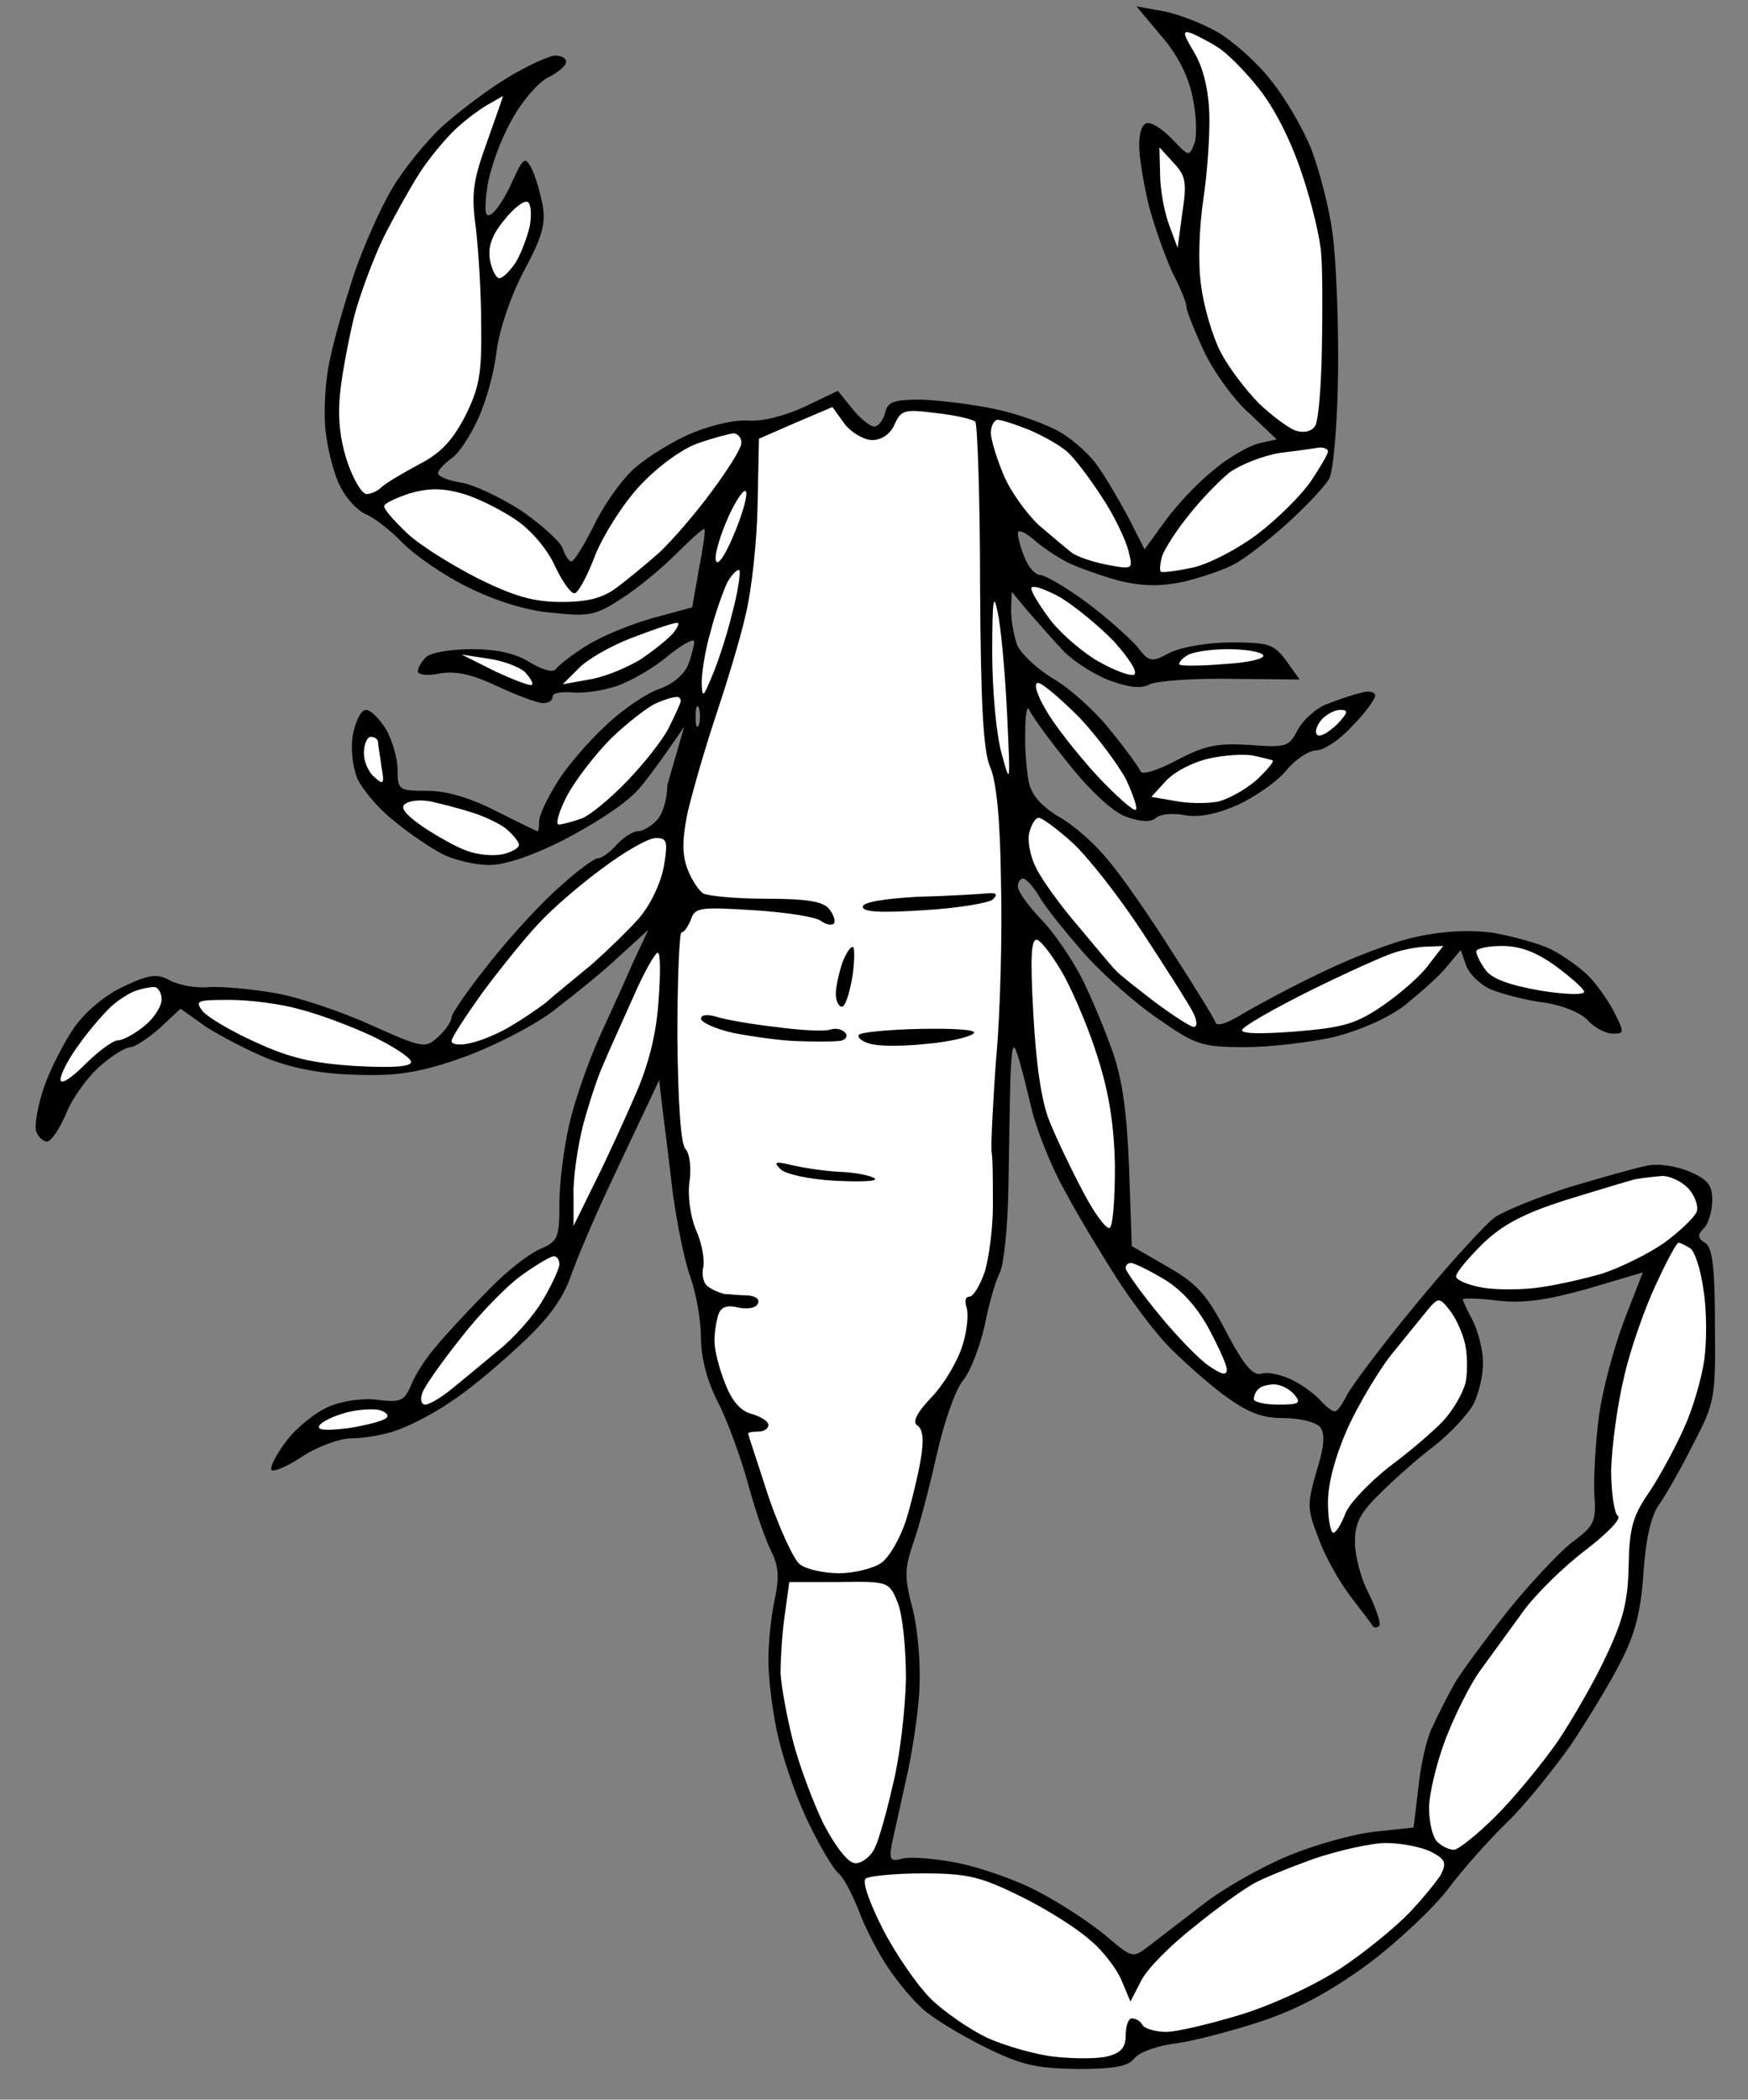 <?xml version="1.0" encoding="UTF-8" standalone="no"?>
<!DOCTYPE svg PUBLIC "-//W3C//DTD SVG 1.1//EN" "http://www.w3.org/Graphics/SVG/1.1/DTD/svg11.dtd">
<svg xmlns:xl="http://www.w3.org/1999/xlink" xmlns="http://www.w3.org/2000/svg" xmlns:dc="http://purl.org/dc/elements/1.1/" version="1.1" viewBox="63 61.042 256.5 307.958" width="256.5" height="307.958">
  <rect x="63" y="61.042" width="256.5" height="307.958" fill="#808080" stroke="none"/>
  <defs>
    <clipPath id="artboard_clip_path">
      <path d="M 63 61.042 L 319.5 61.042 L 319.5 369 L 63 369 Z"/>
    </clipPath>
  </defs>
  <g id="Scorpion_(1)" stroke="none" stroke-opacity="1" fill-opacity="1" stroke-dasharray="none" fill="none">
    <title>Scorpion (1)</title>
    <g id="Scorpion_(1)_Layer_2" clip-path="url(#artboard_clip_path)">
      <title>Layer 2</title>
      <g id="Group_3">
        <g id="Graphic_47">
          <path d="M 233.626 62.668 L 229.768 61.976 L 233.33 66.23 C 235.704 68.901 237.386 72.166 237.979 75.232 C 238.573 77.805 238.672 80.97 238.276 82.058 C 237.485 84.037 237.485 84.037 235.11 81.564 C 233.824 80.179 232.241 79.091 231.45 79.091 C 230.659 79.091 230.164 80.278 230.164 82.355 C 230.164 84.136 230.856 88.291 231.648 91.457 C 232.538 94.721 234.121 99.074 235.11 101.152 C 236.199 103.229 237.089 105.406 237.089 105.999 C 237.089 106.593 238.276 109.561 239.661 112.529 C 241.046 115.496 244.014 119.651 246.289 121.63 L 250.345 125.488 L 247.674 126.082 C 246.19 126.477 243.223 128.159 241.145 129.94 C 238.969 131.622 235.803 134.985 234.121 137.261 L 230.955 141.614 L 228.482 136.766 C 227.097 134.194 225.119 130.83 224.03 129.346 C 223.041 127.862 220.667 125.686 218.688 124.499 C 216.71 123.312 212.357 121.729 208.993 121.036 C 205.729 120.344 200.782 119.75 198.21 119.651 C 194.154 119.651 193.264 119.948 192.868 121.63 C 192.571 122.718 191.879 123.609 191.285 123.609 C 190.691 123.609 189.207 122.421 188.02 120.937 L 185.943 118.365 L 181.194 120.641 C 178.226 122.026 174.863 122.916 172.686 122.718 C 170.51 122.619 166.85 123.51 163.783 124.895 C 160.815 126.28 157.056 128.654 155.473 130.336 C 153.791 132.017 151.318 135.579 150.032 138.349 C 148.647 141.119 147.262 143.295 146.866 143.394 C 146.47 143.394 145.976 142.603 145.58 141.515 C 145.283 140.525 142.513 138.052 139.545 135.975 C 136.478 133.996 132.521 132.116 130.642 131.82 C 128.762 131.523 127.278 130.929 127.278 130.435 C 127.278 130.039 128.168 129.05 129.257 128.258 C 130.345 127.566 132.126 124.796 133.214 122.322 C 134.401 119.75 135.588 115.299 135.885 112.43 C 136.281 109.462 137.863 104.614 139.842 100.855 C 142.612 95.711 143.107 93.831 142.612 91.061 C 142.216 89.082 141.524 86.708 140.93 85.62 C 140.04 83.938 139.743 84.235 138.16 87.697 C 137.171 89.973 135.786 92.05 135.093 92.446 C 134.203 93.04 134.005 92.149 134.5 88.489 C 134.896 85.818 136.478 81.465 138.061 78.695 C 139.545 75.925 142.018 73.056 143.502 72.363 C 144.887 71.671 146.075 70.682 146.075 70.088 C 146.075 69.593 145.382 69.198 144.492 69.198 C 143.601 69.198 140.337 70.682 137.27 72.561 C 134.203 74.441 129.949 77.706 127.674 79.783 C 125.497 81.861 122.233 85.818 120.551 88.687 C 118.869 91.457 116.396 97.096 115.011 101.053 C 113.725 105.01 112.043 110.649 111.449 113.617 C 110.757 116.486 110.46 121.234 110.757 124.103 C 111.054 126.972 112.043 130.731 112.933 132.413 C 113.824 134.194 115.506 135.975 116.693 136.469 C 117.88 136.964 120.353 138.844 122.134 140.723 C 123.915 142.504 128.168 145.472 131.631 147.154 C 135.588 149.132 140.238 150.616 143.997 150.913 C 149.438 151.506 150.427 151.309 154.187 148.835 C 156.561 147.351 160.122 144.384 162.299 142.207 C 164.376 140.13 166.256 138.448 166.355 138.646 C 166.553 138.844 166.157 141.416 165.564 144.482 L 164.574 150.121 L 158.737 151.704 C 155.572 152.595 151.219 154.375 149.042 155.76 C 146.965 157.046 144.986 158.629 144.591 159.124 C 144.294 159.718 142.81 159.421 140.831 158.234 C 138.655 156.849 135.885 156.255 132.225 156.255 C 129.158 156.255 126.19 156.75 125.497 157.442 C 124.805 158.135 124.31 159.025 124.31 159.52 C 124.31 160.014 125.794 160.212 127.575 159.816 C 129.85 159.421 132.225 159.915 135.984 161.696 C 138.952 163.081 141.92 164.169 142.711 164.169 C 143.502 164.169 144.096 163.774 144.096 163.18 C 144.096 162.685 145.283 162.488 146.866 162.586 C 148.35 162.784 151.318 162.389 153.395 161.696 C 155.473 161.004 158.935 159.025 161.013 157.244 C 163.09 155.562 164.871 154.573 164.871 155.167 C 164.871 155.661 164.475 157.244 163.981 158.53 C 163.387 160.014 161.705 161.399 159.727 162.092 C 157.946 162.685 154.385 165.06 151.911 167.434 C 149.438 169.709 146.173 173.469 144.788 175.744 C 143.305 178.118 142.117 180.591 142.117 181.482 C 142.117 182.273 142.018 182.966 141.92 182.966 C 141.722 182.966 138.952 181.581 135.786 179.998 C 131.928 178.019 128.465 177.03 125.695 177.03 C 121.54 177.03 121.342 176.931 121.342 173.963 C 121.342 172.281 120.551 169.61 119.661 168.028 C 118.671 166.445 117.385 165.159 116.693 165.159 C 116 165.159 115.209 166.741 114.813 168.621 C 114.417 170.699 114.714 173.37 115.407 175.15 C 116.099 176.733 118.473 179.602 120.749 181.383 C 123.024 183.263 126.19 185.439 127.971 186.329 C 129.751 187.22 132.818 187.912 134.797 187.912 C 137.171 187.912 141.128 186.527 145.481 184.351 C 149.339 182.372 154.56 179.25 156.759 176.733 C 158.957 174.216 163.398 167.623 163.398 167.623 L 160.914 176.239 C 160.914 178.217 160.221 180.591 159.331 181.383 C 158.54 182.273 157.253 182.966 156.561 182.966 C 155.868 182.966 154.483 183.856 153.494 184.944 C 152.505 186.033 151.318 186.923 150.724 186.923 C 150.23 186.923 147.756 188.704 145.283 190.979 C 142.711 193.155 138.061 198.201 134.995 202.059 C 131.829 206.016 129.257 209.677 129.257 210.27 C 129.257 210.864 128.366 212.15 127.278 213.139 C 125.398 214.821 125.102 214.821 117.385 211.358 C 113.032 209.38 106.8 207.302 103.436 206.709 C 100.073 206.115 95.72 205.719 93.741 205.818 C 91.763 206.016 89.191 205.522 87.904 204.829 C 86.124 203.84 84.937 203.939 81.375 205.62 C 78.704 206.808 75.835 209.083 73.955 211.655 C 72.373 213.93 70.295 217.987 69.405 220.658 C 68.514 223.329 68.02 226.198 68.317 226.989 C 68.613 227.78 69.306 228.473 69.899 228.473 C 70.493 228.473 71.779 226.593 72.768 224.219 C 73.758 221.845 76.033 218.778 77.814 217.294 C 79.496 215.81 81.474 214.623 82.167 214.623 C 82.76 214.623 84.739 213.337 86.421 211.853 L 89.487 208.984 L 93.247 211.655 C 95.423 213.04 99.578 215.217 102.546 216.404 C 106.206 217.789 110.46 218.58 115.407 218.679 C 121.243 218.877 124.508 218.382 130.741 216.206 C 135.192 214.623 141.029 211.655 144.096 209.38 C 147.064 207.104 151.516 203.543 153.791 201.367 L 158.144 197.409 L 155.868 202.257 C 154.681 205.027 152.406 209.973 150.823 213.436 C 149.339 216.799 147.361 222.339 146.569 225.802 C 145.778 229.166 145.085 234.409 145.085 237.476 C 145.085 242.719 144.887 243.114 142.117 244.302 C 140.535 244.994 136.973 247.764 134.302 250.633 C 131.532 253.403 128.267 256.964 126.882 258.646 C 125.497 260.229 123.915 262.702 123.321 264.186 C 122.332 266.561 121.738 266.758 118.473 266.363 C 116.396 266.066 113.329 266.462 111.252 267.352 C 109.372 268.143 106.503 270.419 105.019 272.397 C 103.535 274.376 102.546 276.256 102.843 276.651 C 103.238 276.948 105.316 276.058 107.492 274.574 C 109.669 273.189 112.834 272.002 114.615 272.002 C 116.297 272.002 119.364 271.507 121.243 270.815 C 123.222 270.122 126.684 268.341 128.96 266.758 C 131.334 265.274 135.786 261.614 139.051 258.547 C 143.206 254.788 145.481 251.721 146.668 248.457 C 147.558 245.884 150.032 240.048 152.208 235.398 C 154.385 230.748 156.957 225.307 157.946 223.23 L 159.727 219.47 L 160.221 223.724 C 160.518 226.099 161.211 231.54 161.705 235.893 C 162.299 240.245 163.387 245.786 164.277 248.259 C 165.168 250.732 165.86 254.788 165.86 257.261 C 165.86 260.13 166.751 263.593 168.333 266.659 C 169.719 269.331 171.697 274.772 172.785 278.729 C 173.874 282.785 175.456 287.237 176.248 288.721 C 177.237 290.699 177.336 292.48 176.742 295.349 C 176.248 297.426 175.753 301.581 175.753 304.549 C 175.753 307.517 176.446 312.859 177.336 316.421 C 178.226 319.982 180.205 325.621 181.887 328.886 C 183.47 332.15 185.349 335.217 186.042 335.811 C 186.734 336.305 188.02 338.779 189.01 341.252 C 189.9 343.725 191.879 347.484 193.264 349.562 C 194.649 351.639 196.924 354.409 198.408 355.695 C 199.793 356.981 203.849 359.455 207.41 361.235 C 212.851 363.906 214.929 364.401 221.063 364.5 C 226.603 364.5 228.581 364.104 229.471 362.917 C 230.164 362.027 232.934 361.038 235.605 360.741 C 238.375 360.345 244.014 358.861 248.169 357.476 C 253.511 355.695 258.26 353.123 263.8 349.067 C 268.153 345.802 273.396 340.856 275.572 337.987 C 277.65 335.217 281.508 330.864 284.08 328.391 C 286.652 325.918 290.807 320.774 293.478 317.014 C 296.05 313.156 299.414 307.616 300.898 304.648 C 302.976 300.592 303.767 297.327 304.163 291.787 C 304.459 286.94 305.251 283.477 306.339 281.894 C 307.328 280.51 309.604 276.552 311.384 272.991 C 314.649 266.758 314.748 266.165 314.649 255.382 C 314.649 246.775 314.253 243.906 313.165 243.312 C 312.077 242.62 312.077 242.125 313.066 241.136 C 313.66 240.542 314.253 238.663 314.253 237.08 C 314.253 234.804 313.561 234.013 310.791 232.826 C 308.812 232.034 306.141 231.639 304.558 232.034 C 303.074 232.331 298.128 233.716 293.478 235.101 C 288.829 236.585 283.882 238.564 282.398 239.553 C 280.914 240.641 275.572 246.478 270.626 252.513 C 265.58 258.646 261.129 264.582 260.535 265.868 C 259.942 267.055 259.249 268.044 258.853 268.044 C 258.458 268.044 257.567 267.352 256.776 266.462 C 256.083 265.67 254.303 264.285 252.72 263.494 C 251.137 262.702 249.059 262.208 248.169 262.504 C 246.883 262.9 245.597 261.416 242.926 256.371 C 240.057 250.831 238.573 249.248 234.22 246.775 L 229.076 243.807 L 228.68 232.43 C 228.383 224.318 227.691 219.372 226.306 215.414 C 225.218 212.249 223.14 207.302 221.755 204.532 C 220.271 201.663 217.6 197.706 215.72 195.827 C 213.841 193.848 212.357 191.77 212.357 191.078 C 212.357 190.385 212.752 189.891 213.148 189.891 C 213.544 189.891 214.632 191.078 215.523 192.562 C 216.413 194.145 219.48 197.904 222.25 201.07 C 225.119 204.235 230.065 208.588 233.231 210.666 C 238.474 214.326 239.463 214.623 245.696 214.623 C 249.356 214.623 255.292 213.93 258.754 213.139 C 262.613 212.15 266.669 210.369 269.142 208.489 C 271.318 206.709 274.187 204.235 275.275 202.85 L 277.353 200.377 L 278.144 202.653 C 278.54 203.84 280.222 205.522 281.904 206.214 C 283.684 206.907 287.147 207.797 289.62 208.094 C 292.291 208.489 294.962 209.578 295.952 210.666 C 296.941 211.754 298.623 212.644 299.612 212.644 C 301.393 212.644 301.393 212.545 299.81 209.38 C 298.919 207.698 297.238 205.324 296.05 204.137 C 294.863 202.949 292.489 201.268 290.609 200.278 C 288.73 199.388 284.773 198.3 281.805 197.805 C 278.342 197.409 274.484 197.607 270.626 198.498 C 267.361 199.19 261.228 201.564 256.776 203.741 C 252.423 205.818 247.279 208.588 245.3 209.775 C 243.025 211.16 241.541 211.655 241.343 210.963 C 241.145 210.369 238.276 205.719 235.011 200.674 C 231.747 195.53 227.592 189.495 225.613 187.22 C 223.734 184.845 220.469 181.976 218.293 180.789 C 215.72 179.206 214.335 177.624 213.94 175.645 C 213.643 174.161 213.346 170.798 213.445 168.225 C 213.445 165.752 213.742 164.367 214.039 165.159 C 214.335 165.95 217.006 169.61 219.974 173.271 C 223.14 177.228 226.504 180.295 228.383 180.888 C 230.461 181.581 231.846 181.68 232.637 180.987 C 233.33 180.394 235.209 180.295 236.792 180.591 C 238.771 180.987 241.442 180.493 244.608 179.108 C 247.18 177.92 250.444 175.645 251.73 174.062 C 253.115 172.38 255.094 171.094 256.182 171.094 C 257.27 171.094 259.645 169.511 261.425 167.533 C 263.305 165.653 264.789 163.576 264.789 163.081 C 264.789 162.488 263.8 162.29 262.613 162.685 C 261.327 162.982 259.051 163.774 257.567 164.367 C 256.083 164.961 254.204 166.643 253.412 168.126 C 252.126 170.6 251.73 170.699 246.289 170.303 C 241.541 170.006 239.76 170.402 235.605 172.578 C 232.835 174.062 230.56 174.755 230.362 174.161 C 230.164 173.666 228.185 170.896 225.91 168.126 C 223.734 165.356 219.974 161.993 217.6 160.608 C 215.226 159.223 212.851 156.948 212.258 155.661 C 211.763 154.276 211.368 152.001 211.368 150.517 L 211.466 147.846 L 213.94 150.814 C 215.325 152.397 217.6 154.969 218.985 156.453 C 220.37 157.937 223.437 159.915 225.712 160.806 C 228.68 161.894 230.461 162.092 231.747 161.399 C 232.835 160.905 238.177 160.509 243.618 160.608 L 253.709 160.707 L 251.73 157.937 C 249.95 155.562 249.257 155.266 243.717 155.266 C 240.156 155.266 236.396 155.958 234.715 156.75 C 231.945 158.234 231.648 158.234 229.768 155.76 C 228.581 154.474 225.316 151.506 222.349 149.33 C 219.381 147.154 216.314 145.373 215.621 145.373 C 214.929 145.373 213.841 144.186 213.346 142.801 C 212.752 141.416 212.357 139.833 212.357 139.239 C 212.357 138.646 213.346 139.041 214.632 140.13 C 215.819 141.218 218.194 142.801 219.776 143.592 C 221.458 144.384 224.822 145.571 227.394 146.263 C 230.758 147.055 233.429 147.055 236.693 146.362 C 239.166 145.769 242.431 144.68 243.915 143.889 C 245.399 143.196 248.96 140.426 251.73 137.953 C 254.599 135.381 257.468 132.314 258.062 131.226 C 258.655 130.039 259.249 123.312 259.348 115.793 C 259.447 108.374 259.051 99.173 258.557 95.414 C 258.062 91.556 256.578 85.917 255.391 82.85 C 254.105 79.684 251.434 75.133 249.356 72.66 C 247.378 70.088 243.816 67.021 241.64 65.735 C 239.364 64.449 235.803 63.064 233.626 62.668 Z M 212.258 215.612 C 212.752 216.997 213.643 220.559 214.335 223.527 C 215.028 226.494 217.105 231.837 219.084 235.398 C 220.964 238.959 224.426 244.697 226.701 248.259 C 228.977 251.82 232.34 256.272 234.22 258.251 C 236.1 260.229 239.76 263.494 242.332 265.472 C 246.091 268.242 248.07 269.034 251.434 269.034 C 253.709 269.034 256.083 269.627 256.677 270.32 C 257.468 271.21 257.369 273.09 256.182 276.849 C 254.797 281.697 254.797 282.389 256.479 286.643 C 257.369 289.215 259.546 293.073 261.228 295.25 C 262.909 297.426 264.393 299.405 264.492 299.603 C 264.69 299.801 265.086 299.801 265.383 299.504 C 265.679 299.207 264.987 297.13 263.899 294.854 C 262.712 292.678 261.821 289.215 261.821 287.237 C 261.821 284.368 262.613 282.884 265.58 280.015 C 267.559 278.036 271.12 274.871 273.495 273.09 C 275.869 271.21 278.441 268.44 279.233 266.956 C 280.024 265.373 280.618 262.702 280.618 260.922 C 280.618 259.141 279.925 256.371 279.134 254.788 C 278.342 253.304 277.65 251.82 277.65 251.622 C 277.65 251.424 280.024 251.424 282.893 251.82 C 286.751 252.216 290.016 251.721 296.05 250.039 L 304.064 247.665 L 301.294 254.788 C 299.81 258.745 298.128 264.978 297.633 268.737 C 297.139 272.397 296.842 277.542 296.941 280.015 C 297.238 284.269 297.04 284.763 293.577 287.336 C 291.599 288.918 287.345 293.469 284.08 297.525 C 280.914 301.581 277.452 306.231 276.463 307.913 C 275.473 309.693 273.989 312.562 273.198 314.343 C 272.308 316.025 271.417 320.18 271.12 323.346 L 270.428 329.084 L 264.888 329.677 C 261.821 329.974 256.083 331.557 252.027 333.238 C 247.971 334.92 242.233 338.185 239.265 340.559 C 236.298 342.835 232.835 345.506 231.549 346.495 C 229.175 348.276 229.175 348.276 225.218 344.912 C 222.942 343.032 218.589 340.164 215.523 338.581 C 212.456 336.899 207.114 335.019 203.75 334.327 C 200.386 333.634 196.627 333.337 195.44 333.634 C 193.659 334.129 193.461 333.832 193.857 331.557 C 194.154 330.073 195.143 325.819 195.935 322.159 C 196.825 318.399 197.715 312.464 197.913 308.902 C 198.111 305.143 197.715 300.196 196.924 297.031 C 195.638 292.183 195.737 291.095 197.122 287.039 C 198.012 284.467 199.496 278.729 200.485 274.277 C 201.475 269.825 203.156 264.978 204.245 263.593 C 205.432 262.208 206.817 258.448 207.509 255.382 C 208.103 252.315 209.092 248.852 209.686 247.764 C 210.279 246.676 210.873 241.136 210.972 235.398 C 211.071 229.66 211.17 222.339 211.269 219.075 C 211.466 214.524 211.664 213.733 212.258 215.612 Z M 165.564 164.862 C 165.761 165.554 165.761 166.741 165.564 167.335 C 165.267 168.028 165.069 167.533 165.069 166.148 C 165.069 164.763 165.267 164.268 165.564 164.862 Z" fill="black"/>
        </g>
        <g id="Graphic_46">
          <path d="M 237.88 65.933 C 238.771 66.329 240.551 67.219 241.739 68.011 C 242.926 68.703 245.597 71.374 247.575 73.847 C 249.851 76.617 252.324 81.366 254.006 86.411 C 255.49 90.764 256.776 96.205 256.875 98.382 C 257.073 100.558 257.073 106.791 256.974 112.232 C 256.875 117.673 256.479 122.718 255.984 123.51 C 255.49 124.301 254.401 124.598 253.115 124.202 C 252.027 123.806 249.653 122.026 247.773 120.245 C 245.894 118.365 243.321 115.002 242.134 112.726 C 240.947 110.451 239.661 106.098 239.265 103.031 C 238.771 99.767 238.969 94.425 239.562 90.368 C 240.156 86.51 240.551 80.871 240.453 77.805 C 240.354 74.243 239.562 70.978 238.276 68.802 C 236.495 65.834 236.495 65.438 237.88 65.933 Z" fill="#FFFFFF"/>
        </g>
        <g id="Graphic_45">
          <path d="M 136.775 75.133 C 136.874 75.133 135.786 78.101 134.5 81.762 C 132.422 87.5 132.126 89.379 132.818 94.425 C 133.214 97.689 133.61 104.12 133.61 108.769 C 133.708 115.892 133.313 117.97 131.235 122.125 C 129.257 125.884 127.575 127.566 124.31 129.247 C 121.936 130.534 119.562 131.919 118.968 132.512 C 118.473 133.007 117.484 133.501 116.792 133.501 C 116.099 133.501 114.813 131.325 113.923 128.654 C 112.834 125.29 112.538 122.125 112.933 118.464 C 113.23 115.595 114.219 110.55 115.011 107.285 C 115.901 104.021 117.781 98.975 119.265 95.908 C 120.749 92.941 123.123 88.687 124.508 86.51 C 125.893 84.334 128.366 81.366 129.85 79.981 C 131.433 78.497 133.61 76.914 134.698 76.321 C 135.786 75.727 136.775 75.133 136.775 75.133 Z" fill="#FFFFFF"/>
        </g>
        <g id="Graphic_44">
          <path d="M 235.209 84.927 C 236.99 86.807 237.188 87.796 236.495 92.248 L 235.803 97.392 L 234.517 93.93 C 233.824 92.05 233.231 88.687 233.231 86.609 L 233.132 82.652 L 235.209 84.927 Z" fill="#FFFFFF"/>
        </g>
        <g id="Graphic_43">
          <path d="M 140.436 90.665 C 140.93 90.962 141.029 92.545 140.732 94.227 C 140.337 95.908 139.446 98.283 138.655 99.569 C 137.765 100.855 136.775 101.844 136.281 101.844 C 135.786 101.844 135.192 100.657 134.896 99.173 C 134.599 97.293 135.093 95.612 136.973 93.336 C 138.358 91.556 139.941 90.368 140.436 90.665 Z" fill="#FFFFFF"/>
        </g>
        <g id="Graphic_42">
          <path d="M 186.932 123.213 C 187.921 124.499 189.801 125.587 190.988 125.587 C 192.373 125.587 193.659 124.697 194.253 123.312 C 195.242 121.135 195.737 121.036 200.386 121.63 C 203.156 121.927 205.729 122.52 206.124 122.916 C 206.421 123.312 206.817 134.194 206.817 147.154 C 206.916 164.763 207.311 171.292 208.301 173.568 C 209.191 175.546 209.785 181.185 209.884 190.385 C 210.081 198.003 209.785 209.578 209.191 216.107 C 208.696 222.636 208.4 228.869 208.499 229.957 C 208.696 231.045 208.696 234.607 208.696 237.97 C 208.696 241.235 208.103 245.588 207.509 247.566 C 206.817 249.545 205.827 251.227 205.234 251.227 C 204.64 251.227 204.541 251.919 204.838 252.809 C 205.135 253.7 204.937 256.173 204.245 258.349 C 203.552 260.625 201.574 263.988 199.793 265.868 C 197.517 268.242 196.825 269.627 197.616 270.122 C 198.408 270.617 198.606 272.2 198.111 275.068 C 197.715 277.443 196.726 281.499 195.935 284.071 C 195.044 286.742 193.461 289.512 192.274 290.303 C 191.087 291.095 188.317 291.787 186.141 291.787 C 183.865 291.787 181.293 291.194 180.403 290.501 C 179.512 289.908 177.435 285.357 175.753 280.51 C 174.17 275.563 172.785 271.507 172.785 271.309 C 172.785 271.111 173.478 271.012 174.269 271.012 C 175.061 271.012 175.753 270.617 175.753 270.023 C 175.753 269.528 174.665 268.836 173.379 268.44 C 171.697 268.044 170.411 266.561 169.422 263.988 C 168.531 261.812 167.839 259.042 167.839 257.756 C 167.839 256.371 168.136 254.689 168.432 253.799 C 168.828 252.711 169.719 252.414 171.301 252.809 C 172.587 253.106 173.874 252.908 174.17 252.315 C 174.566 251.622 173.972 251.128 172.587 251.029 C 171.301 251.029 169.916 250.831 169.323 250.831 C 168.828 250.732 167.74 250.336 167.047 249.842 C 166.256 249.446 165.959 248.16 166.157 247.072 C 166.454 246.082 166.058 243.51 165.168 241.532 C 164.277 239.454 163.882 236.387 164.179 234.31 C 164.475 232.232 164.179 230.155 163.585 229.561 C 162.892 228.869 162.497 222.834 162.398 213.139 C 162.398 204.73 162.695 197.805 162.991 197.805 C 163.387 197.805 163.981 196.915 164.376 195.925 C 164.97 194.145 165.662 194.046 173.577 194.54 C 178.325 194.837 182.777 195.53 183.47 196.123 C 184.162 196.618 184.954 196.816 185.349 196.519 C 185.646 196.123 185.349 195.233 184.657 194.343 C 183.766 193.254 181.392 192.859 175.357 192.859 C 171.005 192.859 166.85 192.463 166.157 192.067 C 165.564 191.672 164.475 190.089 163.882 188.506 C 163.09 186.428 163.09 184.153 163.882 180.295 C 164.574 177.327 166.355 171.094 167.938 166.346 C 169.521 161.597 171.598 154.87 172.39 151.309 C 173.28 147.747 174.071 140.525 174.17 135.084 L 174.368 125.389 L 179.809 123.015 L 185.151 120.74 L 186.932 123.213 Z" fill="#FFFFFF"/>
        </g>
        <g id="Graphic_41">
          <path d="M 209.389 122.619 C 209.982 122.619 212.06 123.312 214.039 124.103 C 216.116 124.994 218.589 126.379 219.678 127.368 C 220.667 128.258 222.942 131.226 224.723 133.996 C 226.504 136.667 228.185 140.229 228.581 141.811 C 229.274 144.581 229.274 144.581 225.514 143.889 C 223.437 143.493 221.063 142.702 220.271 142.108 C 219.48 141.515 217.303 139.635 215.424 138.052 C 213.643 136.37 211.269 133.106 210.279 130.731 C 209.29 128.357 208.4 125.587 208.4 124.499 C 208.4 123.51 208.894 122.619 209.389 122.619 Z" fill="#FFFFFF"/>
        </g>
        <g id="Graphic_40">
          <path d="M 170.609 124.598 C 171.202 124.598 171.796 125.191 171.796 125.983 C 171.796 126.774 169.817 129.94 167.443 133.106 C 165.069 136.37 161.606 140.327 159.826 142.009 C 157.946 143.691 155.176 145.966 153.593 147.154 C 151.516 148.736 149.339 149.33 145.382 149.33 C 141.326 149.33 138.457 148.539 132.917 145.769 C 129.059 143.79 124.31 140.822 122.628 139.14 C 120.848 137.459 119.364 135.777 119.364 135.282 C 119.364 134.886 121.046 134.095 123.123 133.402 C 125.893 132.611 127.872 132.611 130.741 133.402 C 132.917 133.996 136.478 135.777 138.655 137.261 C 141.029 138.844 143.403 141.712 144.492 144.186 C 145.58 146.461 146.866 148.242 147.361 148.044 C 147.954 147.846 149.24 145.373 150.328 142.504 C 151.516 139.536 154.385 134.985 156.858 132.314 C 159.529 129.445 163.09 126.873 165.366 126.082 C 167.542 125.29 169.916 124.697 170.609 124.598 Z" fill="#FFFFFF"/>
        </g>
        <g id="Graphic_39">
          <path d="M 256.677 126.675 C 257.27 126.675 257.864 126.873 257.864 127.269 C 257.864 127.665 256.677 129.643 255.292 131.721 C 253.907 133.699 250.444 137.162 247.575 139.338 C 244.707 141.515 240.551 143.691 238.078 144.285 C 235.704 144.779 233.528 145.076 233.33 144.878 C 233.132 144.68 233.231 143.691 233.528 142.603 C 233.923 141.515 235.605 138.844 237.386 136.667 C 239.166 134.392 241.838 131.622 243.42 130.336 C 245.102 129.149 248.367 127.862 250.84 127.467 C 253.412 127.17 255.984 126.774 256.677 126.675 Z" fill="#FFFFFF"/>
        </g>
        <g id="Graphic_38">
          <path d="M 172.489 133.205 C 172.686 133.798 171.895 136.667 170.609 139.635 C 169.323 142.702 168.235 144.186 168.037 143.196 C 167.839 142.306 168.729 139.437 169.916 136.766 C 171.103 134.194 172.291 132.512 172.489 133.205 Z" fill="#FFFFFF"/>
        </g>
        <g id="Graphic_37">
          <path d="M 171.499 144.68 C 171.697 144.977 171.301 147.846 170.411 151.111 C 169.62 154.375 168.235 158.53 167.443 160.311 C 166.157 163.378 166.058 163.477 165.959 161.201 C 165.959 159.816 166.454 156.453 167.245 153.782 C 167.938 151.012 169.125 147.747 169.719 146.461 C 170.411 145.274 171.202 144.482 171.499 144.68 Z" fill="#FFFFFF"/>
        </g>
        <g id="Graphic_36">
          <path d="M 218.391 148.539 C 220.568 149.825 224.228 152.792 226.504 155.167 C 228.779 157.739 230.065 159.718 229.373 160.014 C 228.779 160.212 226.405 159.322 224.327 158.135 C 222.151 156.948 218.985 154.276 217.303 152.199 C 215.72 150.121 214.335 147.945 214.335 147.351 C 214.335 146.758 216.116 147.351 218.391 148.539 Z" fill="#FFFFFF"/>
        </g>
        <g id="Graphic_35">
          <path d="M 209.389 150.814 C 209.884 152.99 210.477 159.619 210.774 165.653 C 211.269 176.14 211.269 176.338 209.982 171.589 C 209.191 168.819 208.597 162.191 208.597 156.75 C 208.597 149.132 208.795 147.747 209.389 150.814 Z" fill="#FFFFFF"/>
        </g>
        <g id="Graphic_34">
          <path d="M 162.299 152.397 C 162.793 152.298 162.497 152.99 161.804 153.881 C 161.013 154.771 158.836 156.552 156.858 157.838 C 154.879 159.025 151.516 160.41 149.438 160.707 L 145.58 161.399 L 147.855 159.124 C 149.042 157.838 152.604 155.76 155.77 154.573 C 158.836 153.386 161.804 152.397 162.299 152.397 Z" fill="#FFFFFF"/>
        </g>
        <g id="Graphic_33">
          <path d="M 243.223 156.255 C 245.795 156.255 248.07 156.651 248.367 157.145 C 248.664 157.64 246.19 158.234 242.728 158.431 C 239.364 158.728 236.396 158.728 236.1 158.53 C 235.902 158.333 236.298 157.739 237.089 157.244 C 237.88 156.651 240.65 156.255 243.223 156.255 Z" fill="#FFFFFF"/>
        </g>
        <g id="Graphic_32">
          <path d="M 134.599 157.64 C 136.775 157.937 139.15 158.827 140.04 159.619 C 140.831 160.509 141.326 161.3 141.029 161.498 C 140.831 161.696 138.457 160.806 135.687 159.52 L 130.741 157.046 L 134.599 157.64 Z" fill="#FFFFFF"/>
        </g>
        <g id="Graphic_31">
          <path d="M 215.325 161.201 C 215.918 161.201 218.688 163.576 221.458 166.346 C 224.129 169.215 227.196 173.37 228.284 175.447 C 229.274 177.624 229.966 179.602 229.669 179.8 C 229.373 180.097 226.8 177.821 223.833 174.656 C 220.964 171.49 217.6 167.236 216.413 165.06 C 215.127 162.883 214.632 161.201 215.325 161.201 Z" fill="#FFFFFF"/>
        </g>
        <g id="Graphic_30">
          <path d="M 162.2 163.279 C 162.596 163.18 162.892 163.477 162.892 163.873 C 162.793 164.367 162.002 166.049 161.112 167.83 C 160.221 169.61 157.451 173.073 155.077 175.546 C 152.604 178.118 149.636 180.591 148.35 181.086 C 146.965 181.581 145.481 181.976 144.986 181.976 C 144.492 181.976 144.986 180.097 146.173 177.821 C 147.361 175.546 150.328 171.688 152.703 169.314 C 155.176 166.939 158.144 164.664 159.331 164.169 C 160.419 163.675 161.705 163.279 162.2 163.279 Z" fill="#FFFFFF"/>
        </g>
        <g id="Graphic_29">
          <path d="M 259.645 165.159 C 260.931 165.159 260.832 165.554 259.15 167.335 C 257.864 168.522 256.677 169.215 256.281 168.819 C 255.885 168.423 256.182 167.533 256.875 166.643 C 257.567 165.851 258.853 165.159 259.645 165.159 Z" fill="#FFFFFF"/>
        </g>
        <g id="Graphic_28">
          <path d="M 117.385 169.116 C 117.979 169.116 118.374 169.413 118.473 169.808 C 118.473 170.303 118.77 171.886 118.968 173.469 C 119.463 176.041 119.265 176.239 117.979 175.051 C 117.088 174.359 116.396 172.776 116.396 171.49 C 116.396 170.204 116.891 169.116 117.385 169.116 Z" fill="#FFFFFF"/>
        </g>
        <g id="Graphic_27">
          <path d="M 246.982 171.886 C 248.367 172.183 249.554 172.479 249.752 172.578 C 249.95 172.776 248.862 174.062 247.378 175.447 C 245.795 176.832 243.321 178.217 241.739 178.613 C 240.156 178.91 237.386 178.91 235.407 178.514 L 231.945 177.92 L 234.121 175.546 C 235.407 174.161 238.177 172.776 240.453 172.281 C 242.728 171.787 245.597 171.589 246.982 171.886 Z" fill="#FFFFFF"/>
        </g>
        <g id="Graphic_26">
          <path d="M 126.289 178.613 C 127.674 178.91 130.345 179.602 132.225 180.196 C 134.104 180.789 136.478 181.878 137.468 182.768 C 138.358 183.559 139.15 184.549 139.15 184.944 C 139.15 185.439 138.061 186.033 136.775 186.329 C 135.39 186.626 133.115 186.428 131.532 185.835 C 130.048 185.34 127.08 183.658 125.003 182.273 C 122.332 180.394 121.639 179.404 122.529 178.91 C 123.222 178.415 124.904 178.316 126.289 178.613 Z" fill="#FFFFFF"/>
        </g>
        <g id="Graphic_25">
          <path d="M 215.424 180.987 C 215.918 180.987 218.194 182.669 220.37 184.648 C 222.645 186.725 227.295 192.661 230.659 197.805 C 234.022 202.949 237.386 208.193 237.979 209.38 C 238.672 210.666 238.771 211.655 238.177 211.655 C 237.683 211.655 235.11 209.973 232.439 207.995 C 229.867 206.016 227.196 203.939 226.701 203.345 C 226.108 202.752 223.635 199.784 221.161 196.816 C 218.589 193.848 215.819 189.99 215.028 188.308 C 214.137 186.626 213.742 184.252 214.039 183.164 C 214.335 181.976 214.929 180.987 215.424 180.987 Z" fill="#FFFFFF"/>
        </g>
        <g id="Graphic_24">
          <path d="M 159.232 183.955 C 160.914 183.955 161.013 184.45 160.419 188.11 C 159.925 190.682 158.441 193.749 156.759 195.728 C 155.176 197.508 151.911 200.674 149.636 202.653 C 147.262 204.631 144.294 207.005 143.107 208.094 C 141.821 209.083 139.446 210.666 137.765 211.655 C 136.083 212.644 133.511 213.733 132.027 214.029 C 130.444 214.425 129.257 214.227 129.257 213.733 C 129.257 213.238 131.334 210.072 133.807 206.61 C 136.38 203.147 140.04 198.596 142.018 196.519 C 143.997 194.343 148.251 190.682 151.516 188.308 C 154.681 185.934 158.144 183.955 159.232 183.955 Z" fill="#FFFFFF"/>
        </g>
        <g id="Graphic_23">
          <path d="M 215.226 198.893 C 215.918 199.19 217.699 201.564 219.183 204.235 C 220.667 207.005 222.942 212.348 224.129 216.305 C 225.712 221.251 226.504 226.099 226.603 232.133 C 226.603 236.882 226.306 241.037 225.811 241.136 C 225.316 241.334 223.536 238.959 221.854 235.695 C 220.172 232.529 217.996 227.978 217.006 225.505 C 215.819 222.636 215.028 217.096 214.632 209.775 C 214.137 201.07 214.335 198.596 215.226 198.893 Z" fill="#FFFFFF"/>
        </g>
        <g id="Graphic_22">
          <path d="M 272.505 199.883 L 274.781 199.784 L 272.703 202.455 C 271.615 204.038 268.548 206.709 265.976 208.489 C 261.92 211.259 260.139 211.754 252.918 212.348 C 247.674 212.743 244.904 212.644 245.3 212.051 C 245.597 211.457 250.148 208.885 255.292 206.313 C 260.535 203.741 265.976 201.268 267.559 200.773 C 269.043 200.278 271.219 199.883 272.505 199.883 Z" fill="#FFFFFF"/>
        </g>
        <g id="Graphic_21">
          <path d="M 283.388 199.784 C 286.059 199.784 288.433 200.674 291.302 202.752 C 293.577 204.433 295.457 206.115 295.457 206.511 C 295.457 207.005 292.489 206.907 288.928 206.313 C 284.476 205.522 282.003 204.631 281.013 203.345 C 280.222 202.257 279.628 201.07 279.628 200.575 C 279.628 200.179 281.31 199.784 283.388 199.784 Z" fill="#FFFFFF"/>
        </g>
        <g id="Graphic_20">
          <path d="M 159.529 200.773 C 159.925 200.773 159.925 204.038 159.628 207.896 C 159.331 212.644 158.144 217.294 156.264 221.548 C 154.78 225.01 152.109 230.847 150.328 234.409 L 147.163 240.839 L 147.163 236.387 C 147.064 233.914 147.756 229.264 148.548 226.099 C 149.438 222.834 150.724 218.877 151.516 217.195 C 152.208 215.513 154.187 211.16 155.868 207.401 C 157.451 203.741 159.133 200.773 159.529 200.773 Z" fill="#FFFFFF"/>
        </g>
        <g id="Graphic_19">
          <path d="M 85.53 205.818 C 86.124 205.719 86.717 206.61 86.717 207.599 C 86.717 208.687 85.53 210.468 84.145 211.556 C 82.661 212.743 80.979 213.634 80.287 213.634 C 79.594 213.634 77.418 215.217 75.439 217.195 C 73.263 219.372 71.878 220.163 71.878 219.372 C 71.878 218.58 73.164 216.107 74.747 214.029 C 76.231 211.952 78.407 209.479 79.397 208.588 C 80.386 207.698 81.969 206.709 82.76 206.412 C 83.552 206.115 84.838 205.818 85.53 205.818 Z" fill="#FFFFFF"/>
        </g>
        <g id="Graphic_18">
          <path d="M 96.709 207.698 C 99.677 207.698 104.327 208.292 106.998 209.083 C 109.768 209.775 114.516 211.556 117.682 213.04 C 120.749 214.524 123.321 216.206 123.321 216.799 C 123.321 217.492 120.65 217.69 115.209 217.393 C 108.877 216.997 105.514 216.206 100.567 213.93 C 97.006 212.348 93.543 210.27 92.752 209.38 C 91.565 207.797 91.862 207.698 96.709 207.698 Z" fill="#FFFFFF"/>
        </g>
        <g id="Graphic_17">
          <path d="M 306.933 233.518 C 308.021 233.518 309.802 234.31 310.791 235.398 C 311.681 236.387 312.275 237.97 311.978 238.762 C 311.681 239.553 309.505 241.631 307.229 243.312 C 304.954 244.895 300.799 246.973 298.029 247.863 C 295.259 248.654 290.906 249.644 288.334 249.941 C 285.861 250.237 282.2 250.237 280.222 249.842 C 278.243 249.446 276.66 248.753 276.66 248.259 C 276.66 247.665 278.441 245.588 280.519 243.51 C 283.388 240.74 286.454 239.058 292.687 237.08 C 297.139 235.695 301.788 234.31 302.877 234.013 C 303.965 233.815 305.746 233.617 306.933 233.518 Z" fill="#FFFFFF"/>
        </g>
        <g id="Graphic_16">
          <path d="M 309.307 243.312 C 309.604 243.312 310.296 243.708 310.989 244.104 C 311.681 244.499 312.572 247.269 312.967 250.237 C 313.462 253.205 313.462 257.855 313.066 260.625 C 312.671 263.296 311.384 267.748 310.098 270.518 C 308.911 273.189 306.636 277.443 305.053 279.817 C 302.58 283.378 302.085 285.159 301.986 290.699 C 301.887 295.843 301.195 298.613 298.722 303.857 C 297.04 307.517 293.775 313.156 291.599 316.421 C 289.323 319.685 285.267 324.632 282.497 327.402 C 279.826 330.073 276.957 332.348 276.364 332.348 C 275.671 332.348 274.583 331.853 273.89 331.161 C 273.198 330.469 272.703 328.292 272.703 326.215 C 272.703 324.137 273.792 319.685 275.078 316.223 C 276.364 312.859 278.639 308.21 280.222 306.033 C 281.805 303.857 284.674 299.9 286.553 297.327 C 288.433 294.755 292.588 290.699 295.754 288.325 C 298.82 285.951 300.997 283.774 300.403 283.378 C 299.909 283.082 299.414 280.015 299.414 276.651 C 299.513 273.288 300.304 267.154 301.294 263.098 C 302.184 259.042 304.361 252.908 305.943 249.545 C 307.526 246.082 309.01 243.312 309.307 243.312 Z" fill="#FFFFFF"/>
        </g>
        <g id="Graphic_15">
          <path d="M 144.294 245.291 C 144.69 245.291 145.085 245.786 145.085 246.478 C 145.085 247.072 143.997 249.446 142.711 251.622 C 141.425 253.898 138.457 257.261 136.083 259.141 C 133.807 261.021 130.741 263.593 129.257 264.78 C 127.674 266.066 125.992 267.055 125.398 267.055 C 124.805 267.055 124.607 266.264 125.003 265.274 C 125.299 264.384 127.872 260.724 130.642 257.261 C 133.313 253.799 137.369 249.644 139.446 248.16 C 141.623 246.577 143.799 245.291 144.294 245.291 Z" fill="#FFFFFF"/>
        </g>
        <g id="Graphic_14">
          <path d="M 228.977 246.28 C 229.373 246.28 231.45 247.269 233.626 248.556 C 236.199 250.039 238.474 252.513 240.255 255.678 C 241.739 258.448 243.025 261.218 243.025 261.911 C 243.025 262.801 242.332 262.702 240.453 261.416 C 239.068 260.526 235.704 257.063 233.033 253.799 C 230.362 250.534 228.185 247.467 228.185 247.072 C 228.185 246.577 228.482 246.28 228.977 246.28 Z" fill="#FFFFFF"/>
        </g>
        <g id="Graphic_13">
          <path d="M 275.869 253.403 C 276.759 254.59 277.749 256.866 278.045 258.448 C 278.342 260.031 278.342 262.504 278.045 263.889 C 277.65 265.373 276.265 267.847 274.781 269.43 C 273.396 270.913 269.834 273.98 266.867 276.157 C 263.998 278.432 261.03 281.499 260.436 282.983 C 259.843 284.566 259.051 285.852 258.655 285.852 C 258.26 285.852 257.864 283.873 257.864 281.4 C 257.864 278.531 258.952 274.574 260.832 270.32 C 262.514 266.758 265.482 261.713 267.559 259.24 C 269.538 256.767 271.912 253.898 272.703 252.908 C 274.088 251.326 274.286 251.326 275.869 253.403 Z" fill="#FFFFFF"/>
        </g>
        <g id="Graphic_12">
          <path d="M 249.95 264.087 C 250.939 264.087 252.225 264.78 252.918 265.571 C 254.006 266.857 253.61 267.055 250.543 267.055 C 248.565 267.055 246.982 266.659 246.982 266.264 C 246.982 265.769 247.279 265.077 247.674 264.78 C 247.971 264.384 249.059 264.087 249.95 264.087 Z" fill="#FFFFFF"/>
        </g>
        <g id="Graphic_11">
          <path d="M 118.671 267.847 C 119.661 268.143 120.155 268.638 119.661 269.034 C 119.265 269.43 116.693 270.122 114.022 270.518 C 110.757 270.913 109.471 270.815 109.867 270.122 C 110.262 269.528 111.944 268.737 113.725 268.242 C 115.506 267.748 117.682 267.649 118.671 267.847 Z" fill="#FFFFFF"/>
        </g>
        <g id="Graphic_10">
          <path d="M 186.141 293.073 C 193.362 292.975 193.461 292.975 194.747 296.14 C 195.44 297.921 195.935 302.571 195.935 307.319 C 195.836 311.87 195.044 318.696 194.055 322.653 C 193.165 326.61 191.977 330.864 191.384 332.051 C 190.79 333.337 189.504 334.327 188.515 334.327 C 187.526 334.327 185.745 332.15 183.865 328.589 C 182.282 325.324 180.205 319.784 179.315 316.223 C 178.424 312.661 177.633 308.308 177.534 306.429 C 177.534 304.648 177.732 300.889 178.127 298.119 L 178.82 293.073 L 186.141 293.073 Z" fill="#FFFFFF"/>
        </g>
        <g id="Graphic_9">
          <path d="M 266.372 331.359 C 268.647 331.359 271.615 331.952 273 332.645 C 275.078 333.733 275.275 334.228 274.484 335.91 C 273.89 336.899 271.813 339.471 269.834 341.549 C 267.856 343.626 263.404 347.286 259.843 349.661 C 256.083 352.134 249.95 355.003 245.201 356.487 C 240.65 357.872 235.704 359.059 234.121 359.059 C 232.538 359.059 230.955 358.564 230.659 358.07 C 230.362 357.476 229.669 357.08 229.076 357.08 C 228.581 357.08 228.185 358.169 228.185 359.554 C 228.185 361.334 227.493 362.126 225.613 362.62 C 224.228 363.016 220.766 363.016 217.897 362.719 C 215.028 362.423 210.576 361.136 207.905 359.949 C 205.234 358.663 201.475 356.091 199.496 354.113 C 197.616 352.233 194.451 347.682 192.571 344.022 C 190.691 340.361 189.504 337.097 189.999 336.602 C 190.395 336.206 194.253 335.811 198.408 335.811 C 205.036 335.811 206.916 336.305 212.752 339.174 C 216.413 340.955 220.964 343.824 222.843 345.506 C 224.822 347.089 226.899 349.859 227.592 351.54 L 228.878 354.607 L 230.461 351.54 C 231.351 349.76 234.913 346.198 238.375 343.527 C 241.739 340.757 245.696 337.987 246.982 337.295 C 248.367 336.503 252.324 334.92 255.885 333.634 C 259.447 332.447 264.195 331.359 266.372 331.359 Z" fill="#FFFFFF"/>
        </g>
        <g id="Graphic_8">
          <path d="M 207.905 192.067 C 206.817 192.166 202.266 192.463 197.814 192.562 C 192.67 192.859 189.603 193.353 189.603 194.046 C 189.603 194.837 192.373 194.936 198.606 194.54 C 203.651 194.244 208.202 193.452 208.696 192.958 C 209.488 192.166 209.191 191.968 207.905 192.067 Z" fill="black"/>
        </g>
        <g id="Graphic_7">
          <path d="M 188.218 199.982 C 187.921 199.685 187.229 200.674 186.635 202.158 C 186.141 203.642 185.646 205.719 185.646 206.808 C 185.646 207.797 186.042 208.687 186.536 208.687 C 187.031 208.687 187.625 206.808 188.02 204.631 C 188.416 202.356 188.416 200.278 188.218 199.982 Z" fill="black"/>
        </g>
        <g id="Graphic_6">
          <path d="M 168.136 210.171 C 166.751 209.775 165.86 209.874 165.86 210.468 C 165.86 210.963 167.938 211.952 170.609 212.545 C 173.181 213.04 177.237 213.634 179.71 213.733 C 182.184 213.832 184.954 213.832 185.943 213.733 C 186.932 213.733 187.427 213.139 187.13 212.644 C 186.734 212.051 185.745 211.754 184.855 212.051 C 183.865 212.348 180.304 212.15 176.742 211.655 C 173.181 211.259 169.323 210.567 168.136 210.171 Z" fill="black"/>
        </g>
        <g id="Graphic_5">
          <path d="M 198.012 211.952 C 193.264 212.051 189.207 212.447 189.01 212.842 C 188.812 213.238 189.504 213.832 190.691 214.128 C 191.879 214.524 195.638 214.524 199.1 214.128 C 202.563 213.832 205.63 213.04 205.926 212.545 C 206.223 212.051 202.761 211.853 198.012 211.952 Z" fill="black"/>
        </g>
        <g id="Graphic_4">
          <path d="M 179.216 231.935 C 176.742 231.342 176.446 231.441 177.534 232.529 C 178.226 233.222 181.59 234.013 185.448 234.211 C 189.109 234.409 191.78 234.31 191.384 233.914 C 190.988 233.518 188.713 233.024 186.437 232.925 C 184.063 232.826 180.897 232.331 179.216 231.935 Z" fill="black"/>
        </g>
      </g>
    </g>
  </g>
</svg>
